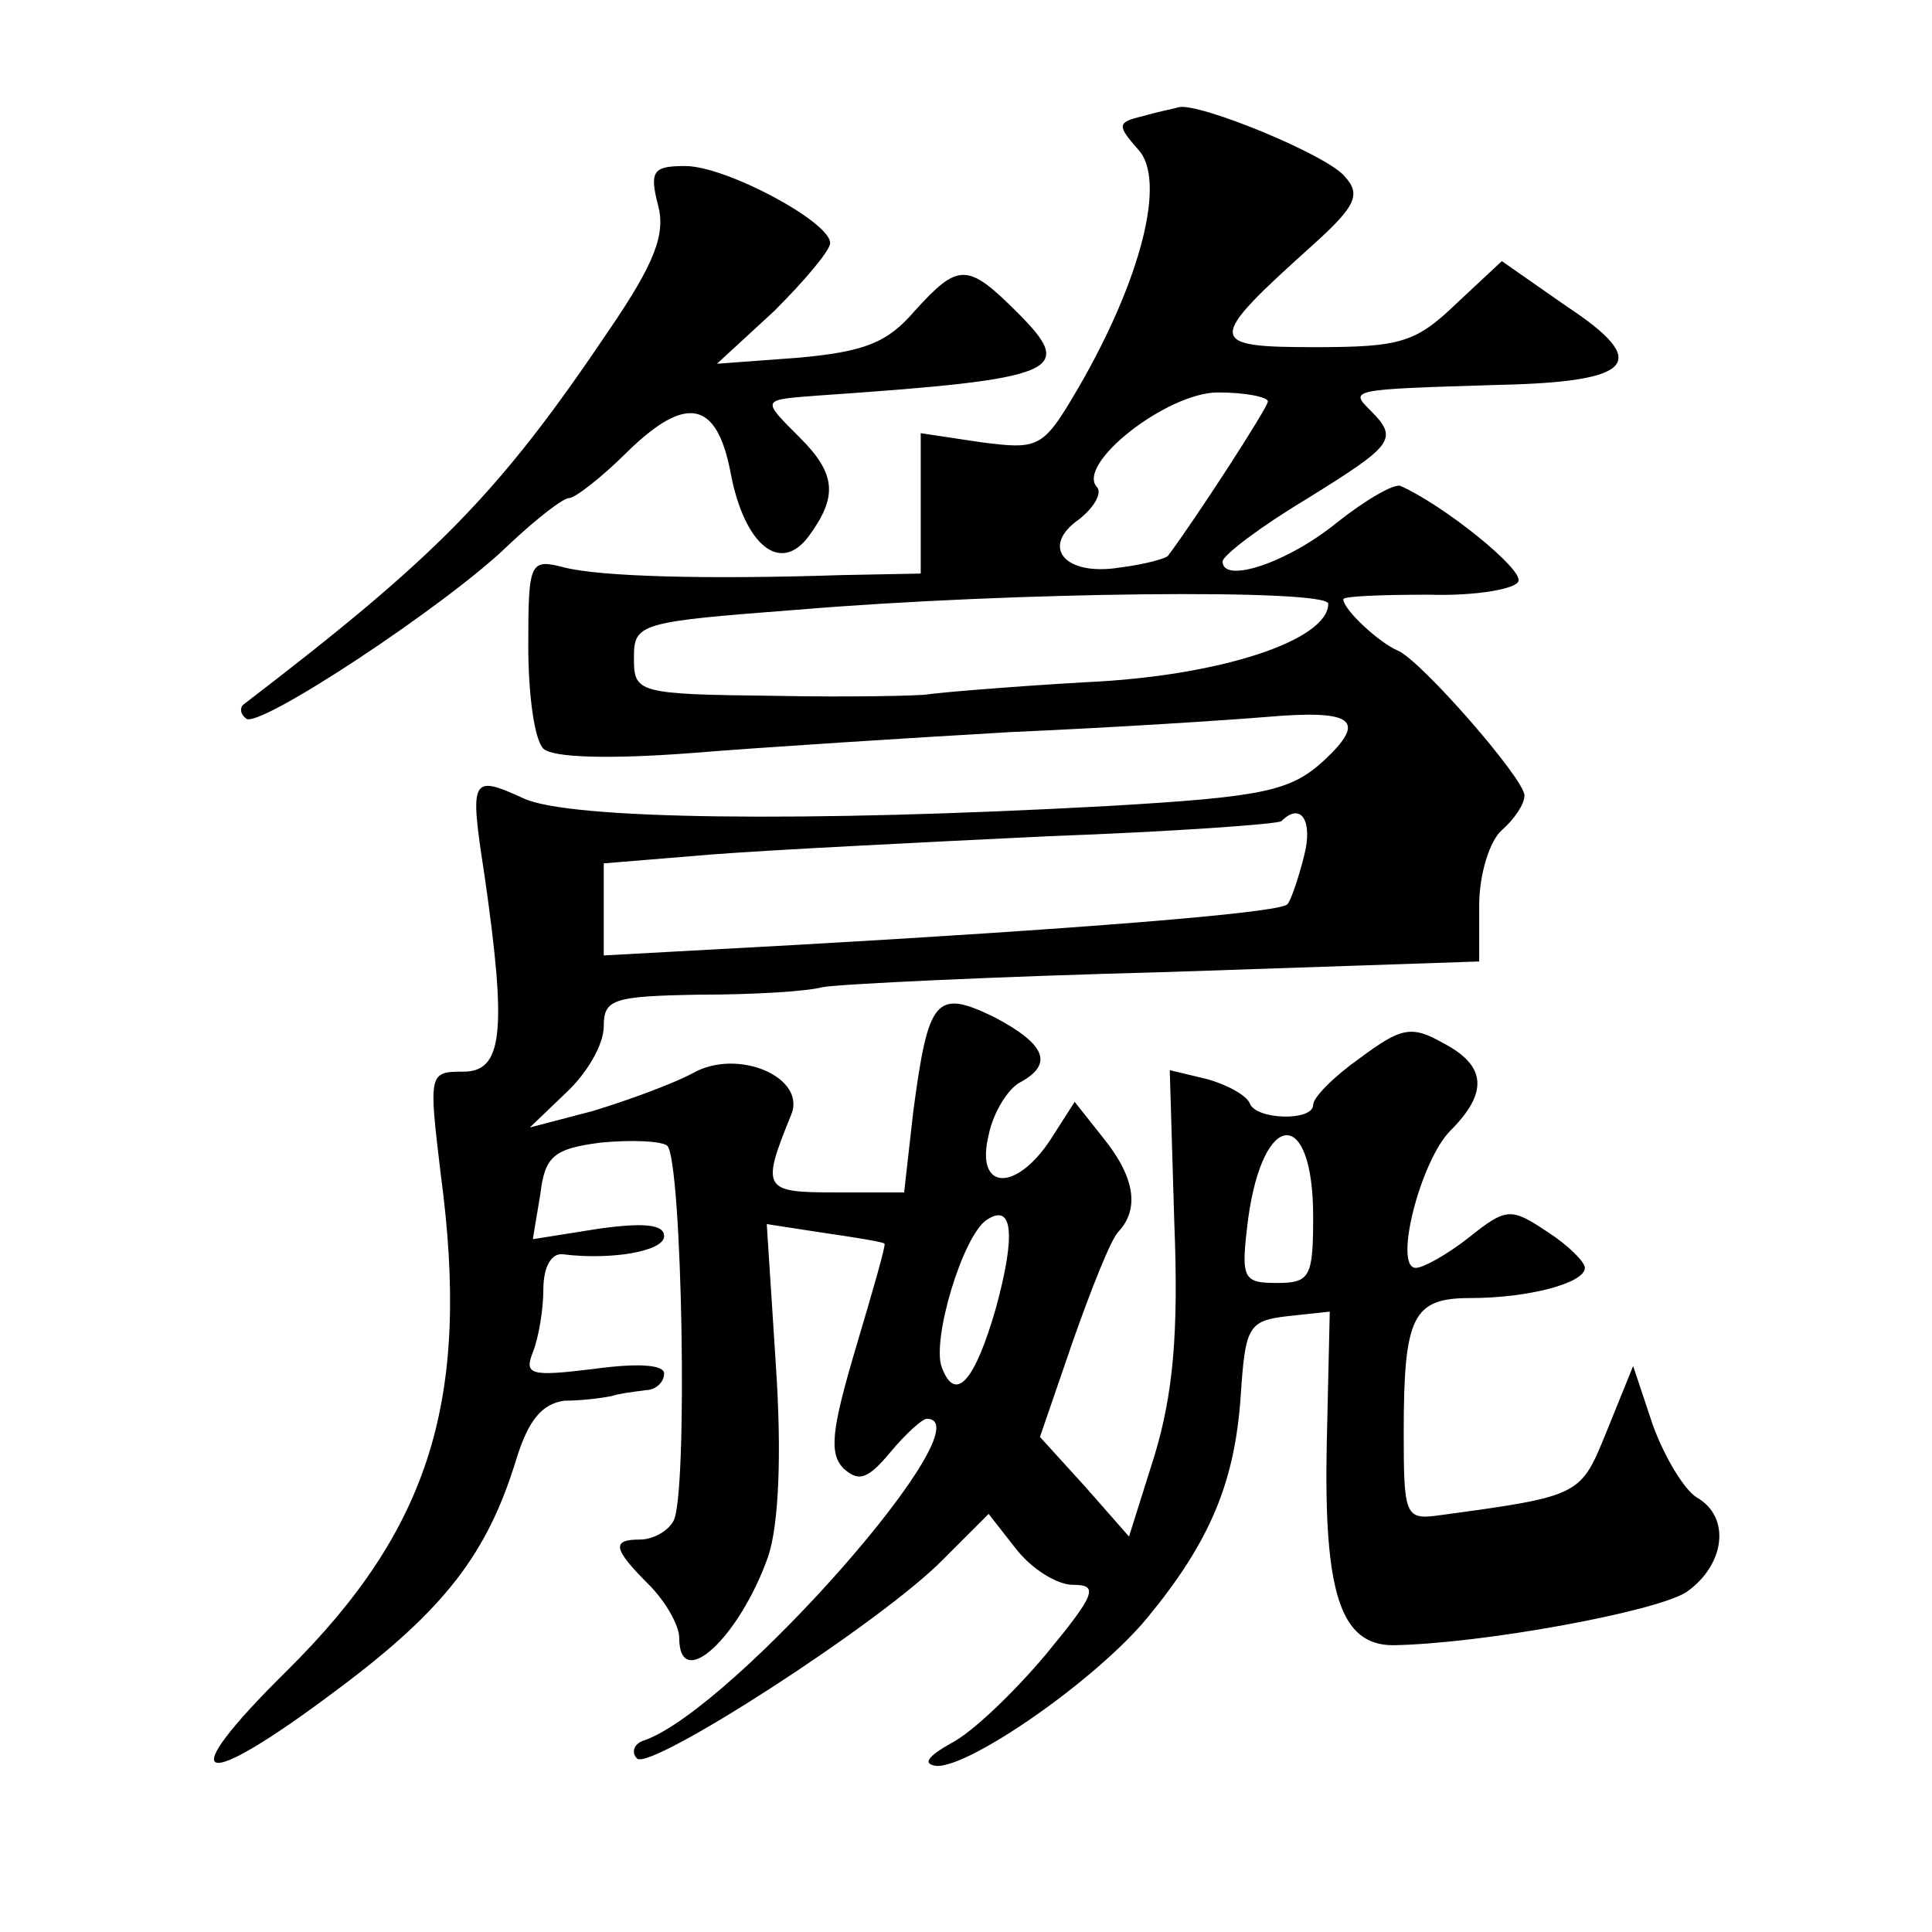 <?xml version="1.0" standalone="no"?>
<!DOCTYPE svg PUBLIC "-//W3C//DTD SVG 20010904//EN"
 "http://www.w3.org/TR/2001/REC-SVG-20010904/DTD/svg10.dtd">
<svg version="1.0" xmlns="http://www.w3.org/2000/svg"
 width="128pt" height="128pt" viewBox="0 0 128 128"
 preserveAspectRatio="xMidYMid meet">
<g transform="translate(0,128) scale(0.1,-0.1)"
fill="#0" stroke="none">
<path d="M757 1203 c-17 -4 -17 -6 -3 -22 19 -20 2 -86 -39 -157 -24 -41 -26 -42
-65 -37 l-40 6 0 -47 0 -46 -52 -1 c-91 -3 -160 -1 -184 5 -23 6 -24 4 -24 -52
0 -32 4 -62 10 -68 6 -6 44 -7 97 -3 49 4 144 10 213 14 69 3 145 8 169 10 58 5
67 -2 38 -29 -22 -20 -39 -24 -143 -30 -201 -11 -357 -9 -387 5 -35 16 -36 14 -26
-51 15 -104 12 -130 -14 -130 -23 0 -23 -1 -15 -68 20 -149 -7 -235 -102 -329 -77
-76 -59 -82 34 -12 71 53 99 90 118 152 8 26 17 37 32 39 12 0 26 2 31 3 6 2 16
3 23 4 6 0 12 5 12 11 0 6 -18 7 -47 3 -41 -5 -46 -4 -40 11 4 10 7 29 7 42 0 14
5 24 13 23 32 -4 67 2 67 12 0 8 -14 9 -43 5 l-44 -7 5 30 c3 25 9 30 40 34 21
2 40 1 44 -2 10 -9 14 -234 4 -249 -4 -7 -14 -12 -22 -12 -19 0 -18 -6 6 -30 11
-11 20 -27 20 -35 0 -37 40 0 59 54 7 21 9 68 5 127 l-6 93 39 -6 c21 -3 39 -6
39 -7 1 -1 -8 -32 -19 -69 -16 -54 -18 -70 -8 -80 10 -9 16 -7 31 11 10 12 21 22
24 22 41 0 -128 -192 -187 -213 -7 -2 -9 -8 -5 -12 8 -9 162 90 203 132 l30 30
18 -23 c10 -13 27 -24 38 -24 17 0 15 -6 -18 -46 -21 -25 -49 -52 -63 -59 -16 -9
-19 -14 -9 -15 23 0 105 57 139 98 42 51 58 90 62 147 3 46 5 50 31 53 l28 3 -2
-88 c-2 -98 9 -133 44 -133 59 1 173 22 194 35 26 18 30 50 7 63 -8 5 -21 26 -29
48 l-13 39 -17 -42 c-18 -44 -16 -44 -112 -57 -22 -3 -23 0 -23 55 0 77 6 89 44
89 39 0 76 10 76 20 0 4 -11 15 -25 24 -24 16 -27 16 -52 -4 -14 -11 -30 -20 -35
-20 -15 0 3 71 23 91 25 25 24 43 -5 58 -21 12 -28 10 -55 -10 -17 -12 -31 -26
-31 -31 0 -11 -38 -10 -42 1 -2 5 -14 12 -28 16 l-25 6 3 -101 c3 -74 -1 -114 -13
-154 l-17 -54 -29 33 -30 33 22 64 c12 34 25 67 30 72 14 15 11 36 -10 62 l-19
24 -16 -25 c-23 -35 -50 -34 -41 3 3 15 13 31 21 35 22 12 17 25 -17 43 -39 19
-44 13 -54 -63 l-6 -53 -46 0 c-47 0 -49 2 -29 51 11 25 -35 45 -65 28 -13 -7 -43
-18 -66 -25 l-42 -11 24 23 c14 13 25 32 25 44 0 18 6 20 63 21 34 0 71 2 82 5
11 2 113 7 228 10 l207 7 0 37 c0 21 7 43 15 50 8 7 15 17 15 23 0 11 -69 90 -84
96 -12 5 -36 27 -36 34 0 2 25 3 57 3 31 -1 58 4 59 9 3 8 -49 50 -78 63 -4 2 -23
-9 -42 -24 -33 -27 -76 -41 -76 -26 0 4 25 23 55 41 58 36 62 40 43 59 -14 14 -14
14 85 17 90 2 101 15 45 52 l-43 30 -30 -28 c-27 -26 -37 -29 -94 -29 -72 0 -72
4 -2 67 29 26 33 34 22 46 -11 14 -96 49 -110 46 -3 -1 -14 -3 -24 -6z m83 -189
c0 -4 -48 -78 -66 -102 -1 -2 -16 -6 -32 -8 -37 -6 -53 14 -27 32 10 8 15 17 12
21 -15 15 46 63 80 63 18 0 33 -3 33 -6z m40 -134 c0 -24 -71 -48 -161 -52 -52
-3 -98 -7 -104 -8 -5 -1 -52 -2 -102 -1 -91 1 -93 2 -93 25 0 23 3 24 108 32 143
12 352 14 352 4z m-16 -167 c-4 -16 -9 -30 -11 -32 -4 -6 -149 -17 -325 -27 l-128
-7 0 31 0 30 73 6 c39 3 139 8 222 12 82 3 152 8 154 10 13 13 21 0 15 -23z m6
-239 c0 -40 -2 -44 -24 -44 -23 0 -24 3 -19 43 10 72 43 74 43 1z m-210 -60 c-14
-49 -27 -64 -36 -40 -7 18 14 88 30 98 17 11 19 -10 6 -58z M436 1144 c5 -19 -2
-38 -32 -82 -74 -110 -115 -151 -243 -249 -2 -2 -2 -6 2 -9 7 -8 133 75 174 115
18 17 36 31 40 31 4 0 22 14 39 31 39 38 59 33 68 -14 9 -48 33 -68 52 -42 19 26
18 41 -6 65 -26 26 -26 25 13 28 160 11 170 16 131 55 -33 33 -39 33 -68 1 -18
-21 -33 -27 -77 -31 l-54 -4 38 35 c20 20 37 40 37 45 0 14 -69 51 -96 51 -21 0
-24 -3 -18 -26z"/>
</g>
</svg>
